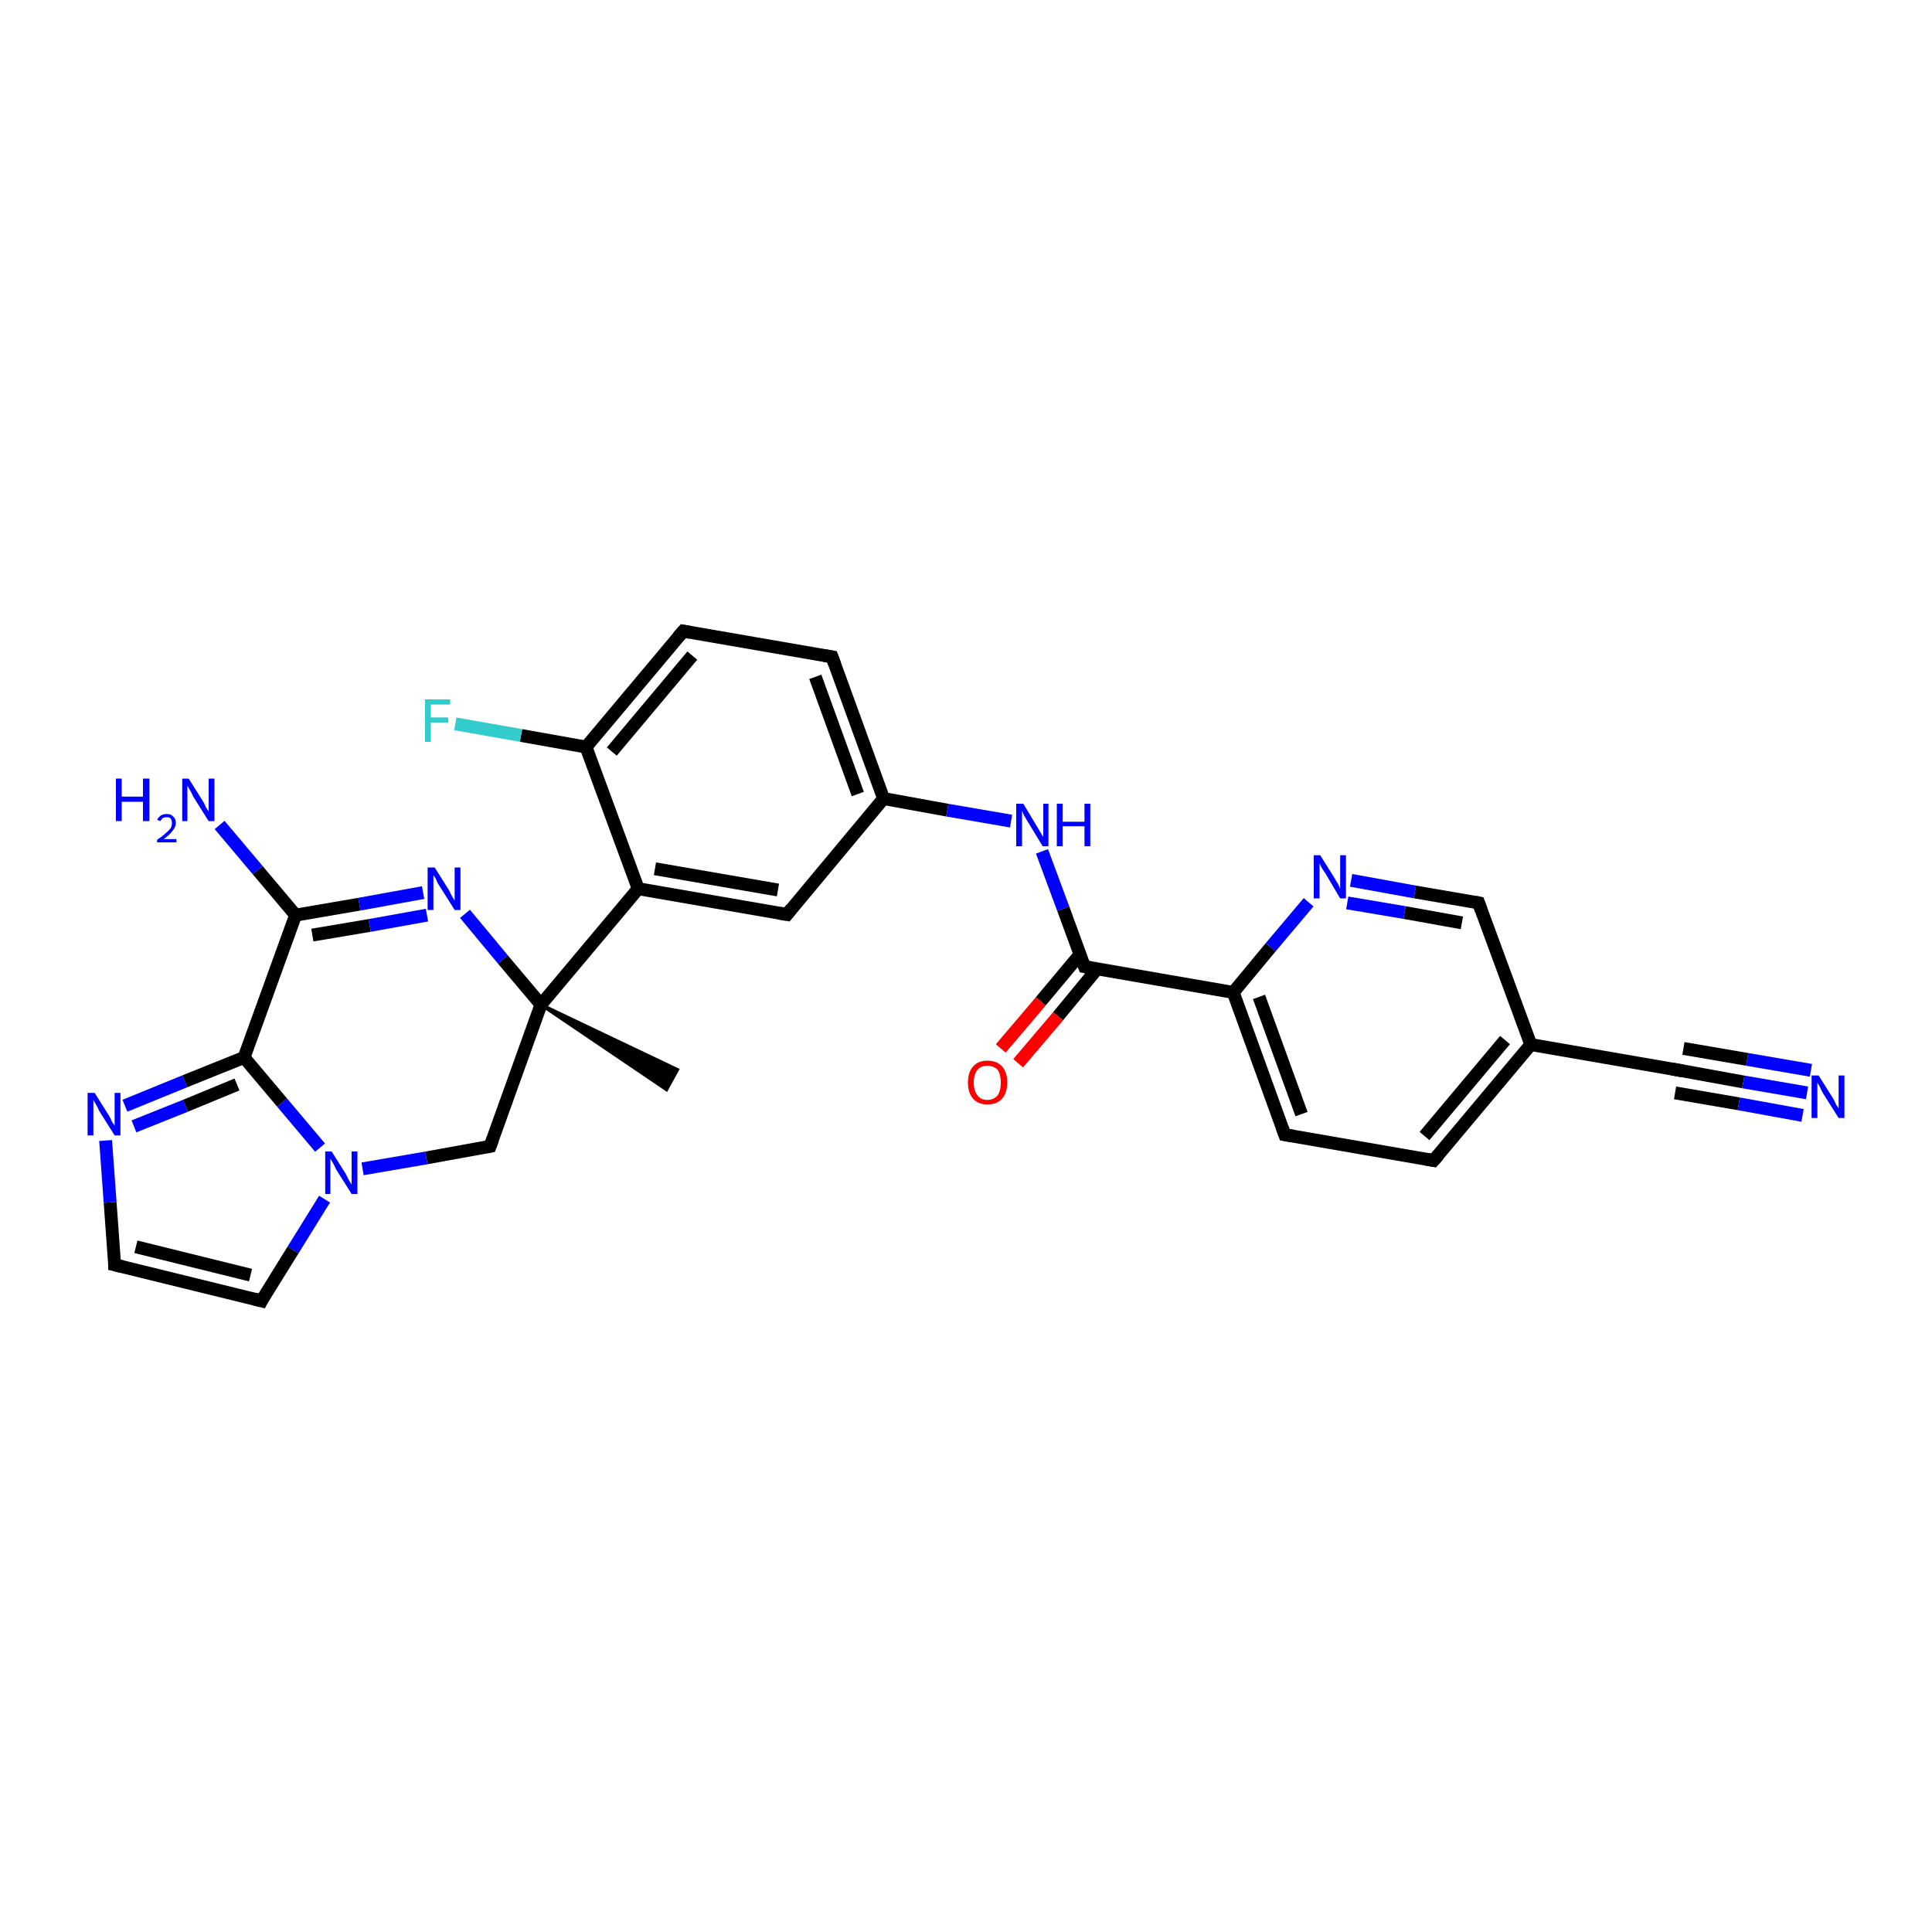 <?xml version='1.0' encoding='iso-8859-1'?>
<svg version='1.1' baseProfile='full'
              xmlns='http://www.w3.org/2000/svg'
                      xmlns:rdkit='http://www.rdkit.org/xml'
                      xmlns:xlink='http://www.w3.org/1999/xlink'
                  xml:space='preserve'
width='300px' height='300px' viewBox='0 0 300 300'>
<!-- END OF HEADER -->
<rect style='opacity:1.0;fill:#FFFFFF;stroke:none' width='300.0' height='300.0' x='0.0' y='0.0'> </rect>
<path class='bond-0 atom-1 atom-0' d='M 84.0,156.0 L 105.2,166.1 L 103.5,169.2 Z' style='fill:#000000;fill-rule:evenodd;fill-opacity:1;stroke:#000000;stroke-width:0.5px;stroke-linecap:butt;stroke-linejoin:miter;stroke-opacity:1;' />
<path class='bond-1 atom-1 atom-2' d='M 84.0,156.0 L 76.1,178.0' style='fill:none;fill-rule:evenodd;stroke:#000000;stroke-width:2.0px;stroke-linecap:butt;stroke-linejoin:miter;stroke-opacity:1' />
<path class='bond-2 atom-2 atom-3' d='M 76.1,178.0 L 66.2,179.8' style='fill:none;fill-rule:evenodd;stroke:#000000;stroke-width:2.0px;stroke-linecap:butt;stroke-linejoin:miter;stroke-opacity:1' />
<path class='bond-2 atom-2 atom-3' d='M 66.2,179.8 L 56.3,181.5' style='fill:none;fill-rule:evenodd;stroke:#0000FF;stroke-width:2.0px;stroke-linecap:butt;stroke-linejoin:miter;stroke-opacity:1' />
<path class='bond-3 atom-3 atom-4' d='M 50.4,186.2 L 45.5,194.1' style='fill:none;fill-rule:evenodd;stroke:#0000FF;stroke-width:2.0px;stroke-linecap:butt;stroke-linejoin:miter;stroke-opacity:1' />
<path class='bond-3 atom-3 atom-4' d='M 45.5,194.1 L 40.6,202.0' style='fill:none;fill-rule:evenodd;stroke:#000000;stroke-width:2.0px;stroke-linecap:butt;stroke-linejoin:miter;stroke-opacity:1' />
<path class='bond-4 atom-4 atom-5' d='M 40.6,202.0 L 17.8,196.4' style='fill:none;fill-rule:evenodd;stroke:#000000;stroke-width:2.0px;stroke-linecap:butt;stroke-linejoin:miter;stroke-opacity:1' />
<path class='bond-4 atom-4 atom-5' d='M 38.9,198.0 L 21.1,193.6' style='fill:none;fill-rule:evenodd;stroke:#000000;stroke-width:2.0px;stroke-linecap:butt;stroke-linejoin:miter;stroke-opacity:1' />
<path class='bond-5 atom-5 atom-6' d='M 17.8,196.4 L 17.1,186.7' style='fill:none;fill-rule:evenodd;stroke:#000000;stroke-width:2.0px;stroke-linecap:butt;stroke-linejoin:miter;stroke-opacity:1' />
<path class='bond-5 atom-5 atom-6' d='M 17.1,186.7 L 16.4,177.1' style='fill:none;fill-rule:evenodd;stroke:#0000FF;stroke-width:2.0px;stroke-linecap:butt;stroke-linejoin:miter;stroke-opacity:1' />
<path class='bond-6 atom-6 atom-7' d='M 19.4,171.7 L 28.7,167.9' style='fill:none;fill-rule:evenodd;stroke:#0000FF;stroke-width:2.0px;stroke-linecap:butt;stroke-linejoin:miter;stroke-opacity:1' />
<path class='bond-6 atom-6 atom-7' d='M 28.7,167.9 L 37.9,164.2' style='fill:none;fill-rule:evenodd;stroke:#000000;stroke-width:2.0px;stroke-linecap:butt;stroke-linejoin:miter;stroke-opacity:1' />
<path class='bond-6 atom-6 atom-7' d='M 20.8,174.9 L 28.8,171.7' style='fill:none;fill-rule:evenodd;stroke:#0000FF;stroke-width:2.0px;stroke-linecap:butt;stroke-linejoin:miter;stroke-opacity:1' />
<path class='bond-6 atom-6 atom-7' d='M 28.8,171.7 L 36.8,168.4' style='fill:none;fill-rule:evenodd;stroke:#000000;stroke-width:2.0px;stroke-linecap:butt;stroke-linejoin:miter;stroke-opacity:1' />
<path class='bond-7 atom-7 atom-8' d='M 37.9,164.2 L 45.9,142.1' style='fill:none;fill-rule:evenodd;stroke:#000000;stroke-width:2.0px;stroke-linecap:butt;stroke-linejoin:miter;stroke-opacity:1' />
<path class='bond-8 atom-8 atom-9' d='M 45.9,142.1 L 40.0,135.1' style='fill:none;fill-rule:evenodd;stroke:#000000;stroke-width:2.0px;stroke-linecap:butt;stroke-linejoin:miter;stroke-opacity:1' />
<path class='bond-8 atom-8 atom-9' d='M 40.0,135.1 L 34.1,128.1' style='fill:none;fill-rule:evenodd;stroke:#0000FF;stroke-width:2.0px;stroke-linecap:butt;stroke-linejoin:miter;stroke-opacity:1' />
<path class='bond-9 atom-8 atom-10' d='M 45.9,142.1 L 55.8,140.4' style='fill:none;fill-rule:evenodd;stroke:#000000;stroke-width:2.0px;stroke-linecap:butt;stroke-linejoin:miter;stroke-opacity:1' />
<path class='bond-9 atom-8 atom-10' d='M 55.8,140.4 L 65.7,138.6' style='fill:none;fill-rule:evenodd;stroke:#0000FF;stroke-width:2.0px;stroke-linecap:butt;stroke-linejoin:miter;stroke-opacity:1' />
<path class='bond-9 atom-8 atom-10' d='M 48.5,145.2 L 57.4,143.7' style='fill:none;fill-rule:evenodd;stroke:#000000;stroke-width:2.0px;stroke-linecap:butt;stroke-linejoin:miter;stroke-opacity:1' />
<path class='bond-9 atom-8 atom-10' d='M 57.4,143.7 L 66.3,142.1' style='fill:none;fill-rule:evenodd;stroke:#0000FF;stroke-width:2.0px;stroke-linecap:butt;stroke-linejoin:miter;stroke-opacity:1' />
<path class='bond-10 atom-1 atom-11' d='M 84.0,156.0 L 99.1,138.0' style='fill:none;fill-rule:evenodd;stroke:#000000;stroke-width:2.0px;stroke-linecap:butt;stroke-linejoin:miter;stroke-opacity:1' />
<path class='bond-11 atom-11 atom-12' d='M 99.1,138.0 L 122.2,142.0' style='fill:none;fill-rule:evenodd;stroke:#000000;stroke-width:2.0px;stroke-linecap:butt;stroke-linejoin:miter;stroke-opacity:1' />
<path class='bond-11 atom-11 atom-12' d='M 101.7,134.9 L 120.8,138.2' style='fill:none;fill-rule:evenodd;stroke:#000000;stroke-width:2.0px;stroke-linecap:butt;stroke-linejoin:miter;stroke-opacity:1' />
<path class='bond-12 atom-12 atom-13' d='M 122.2,142.0 L 137.2,124.0' style='fill:none;fill-rule:evenodd;stroke:#000000;stroke-width:2.0px;stroke-linecap:butt;stroke-linejoin:miter;stroke-opacity:1' />
<path class='bond-13 atom-13 atom-14' d='M 137.2,124.0 L 147.1,125.8' style='fill:none;fill-rule:evenodd;stroke:#000000;stroke-width:2.0px;stroke-linecap:butt;stroke-linejoin:miter;stroke-opacity:1' />
<path class='bond-13 atom-13 atom-14' d='M 147.1,125.8 L 157.0,127.5' style='fill:none;fill-rule:evenodd;stroke:#0000FF;stroke-width:2.0px;stroke-linecap:butt;stroke-linejoin:miter;stroke-opacity:1' />
<path class='bond-14 atom-14 atom-15' d='M 161.8,132.2 L 165.1,141.1' style='fill:none;fill-rule:evenodd;stroke:#0000FF;stroke-width:2.0px;stroke-linecap:butt;stroke-linejoin:miter;stroke-opacity:1' />
<path class='bond-14 atom-14 atom-15' d='M 165.1,141.1 L 168.4,150.1' style='fill:none;fill-rule:evenodd;stroke:#000000;stroke-width:2.0px;stroke-linecap:butt;stroke-linejoin:miter;stroke-opacity:1' />
<path class='bond-15 atom-15 atom-16' d='M 167.7,148.2 L 161.6,155.5' style='fill:none;fill-rule:evenodd;stroke:#000000;stroke-width:2.0px;stroke-linecap:butt;stroke-linejoin:miter;stroke-opacity:1' />
<path class='bond-15 atom-15 atom-16' d='M 161.6,155.5 L 155.4,162.8' style='fill:none;fill-rule:evenodd;stroke:#FF0000;stroke-width:2.0px;stroke-linecap:butt;stroke-linejoin:miter;stroke-opacity:1' />
<path class='bond-15 atom-15 atom-16' d='M 170.4,150.4 L 164.3,157.8' style='fill:none;fill-rule:evenodd;stroke:#000000;stroke-width:2.0px;stroke-linecap:butt;stroke-linejoin:miter;stroke-opacity:1' />
<path class='bond-15 atom-15 atom-16' d='M 164.3,157.8 L 158.1,165.1' style='fill:none;fill-rule:evenodd;stroke:#FF0000;stroke-width:2.0px;stroke-linecap:butt;stroke-linejoin:miter;stroke-opacity:1' />
<path class='bond-16 atom-15 atom-17' d='M 168.4,150.1 L 191.5,154.1' style='fill:none;fill-rule:evenodd;stroke:#000000;stroke-width:2.0px;stroke-linecap:butt;stroke-linejoin:miter;stroke-opacity:1' />
<path class='bond-17 atom-17 atom-18' d='M 191.5,154.1 L 199.5,176.2' style='fill:none;fill-rule:evenodd;stroke:#000000;stroke-width:2.0px;stroke-linecap:butt;stroke-linejoin:miter;stroke-opacity:1' />
<path class='bond-17 atom-17 atom-18' d='M 195.5,154.8 L 202.1,173.0' style='fill:none;fill-rule:evenodd;stroke:#000000;stroke-width:2.0px;stroke-linecap:butt;stroke-linejoin:miter;stroke-opacity:1' />
<path class='bond-18 atom-18 atom-19' d='M 199.5,176.2 L 222.6,180.2' style='fill:none;fill-rule:evenodd;stroke:#000000;stroke-width:2.0px;stroke-linecap:butt;stroke-linejoin:miter;stroke-opacity:1' />
<path class='bond-19 atom-19 atom-20' d='M 222.6,180.2 L 237.7,162.2' style='fill:none;fill-rule:evenodd;stroke:#000000;stroke-width:2.0px;stroke-linecap:butt;stroke-linejoin:miter;stroke-opacity:1' />
<path class='bond-19 atom-19 atom-20' d='M 221.2,176.4 L 233.7,161.5' style='fill:none;fill-rule:evenodd;stroke:#000000;stroke-width:2.0px;stroke-linecap:butt;stroke-linejoin:miter;stroke-opacity:1' />
<path class='bond-20 atom-20 atom-21' d='M 237.7,162.2 L 229.6,140.2' style='fill:none;fill-rule:evenodd;stroke:#000000;stroke-width:2.0px;stroke-linecap:butt;stroke-linejoin:miter;stroke-opacity:1' />
<path class='bond-21 atom-21 atom-22' d='M 229.6,140.2 L 219.7,138.5' style='fill:none;fill-rule:evenodd;stroke:#000000;stroke-width:2.0px;stroke-linecap:butt;stroke-linejoin:miter;stroke-opacity:1' />
<path class='bond-21 atom-21 atom-22' d='M 219.7,138.5 L 209.8,136.7' style='fill:none;fill-rule:evenodd;stroke:#0000FF;stroke-width:2.0px;stroke-linecap:butt;stroke-linejoin:miter;stroke-opacity:1' />
<path class='bond-21 atom-21 atom-22' d='M 227.0,143.3 L 218.1,141.7' style='fill:none;fill-rule:evenodd;stroke:#000000;stroke-width:2.0px;stroke-linecap:butt;stroke-linejoin:miter;stroke-opacity:1' />
<path class='bond-21 atom-21 atom-22' d='M 218.1,141.7 L 209.2,140.2' style='fill:none;fill-rule:evenodd;stroke:#0000FF;stroke-width:2.0px;stroke-linecap:butt;stroke-linejoin:miter;stroke-opacity:1' />
<path class='bond-22 atom-20 atom-23' d='M 237.7,162.2 L 260.8,166.2' style='fill:none;fill-rule:evenodd;stroke:#000000;stroke-width:2.0px;stroke-linecap:butt;stroke-linejoin:miter;stroke-opacity:1' />
<path class='bond-23 atom-23 atom-24' d='M 260.8,166.2 L 270.7,168.0' style='fill:none;fill-rule:evenodd;stroke:#000000;stroke-width:2.0px;stroke-linecap:butt;stroke-linejoin:miter;stroke-opacity:1' />
<path class='bond-23 atom-23 atom-24' d='M 270.7,168.0 L 280.6,169.7' style='fill:none;fill-rule:evenodd;stroke:#0000FF;stroke-width:2.0px;stroke-linecap:butt;stroke-linejoin:miter;stroke-opacity:1' />
<path class='bond-23 atom-23 atom-24' d='M 261.4,162.8 L 271.3,164.5' style='fill:none;fill-rule:evenodd;stroke:#000000;stroke-width:2.0px;stroke-linecap:butt;stroke-linejoin:miter;stroke-opacity:1' />
<path class='bond-23 atom-23 atom-24' d='M 271.3,164.5 L 281.2,166.2' style='fill:none;fill-rule:evenodd;stroke:#0000FF;stroke-width:2.0px;stroke-linecap:butt;stroke-linejoin:miter;stroke-opacity:1' />
<path class='bond-23 atom-23 atom-24' d='M 260.1,169.7 L 270.0,171.4' style='fill:none;fill-rule:evenodd;stroke:#000000;stroke-width:2.0px;stroke-linecap:butt;stroke-linejoin:miter;stroke-opacity:1' />
<path class='bond-23 atom-23 atom-24' d='M 270.0,171.4 L 279.9,173.2' style='fill:none;fill-rule:evenodd;stroke:#0000FF;stroke-width:2.0px;stroke-linecap:butt;stroke-linejoin:miter;stroke-opacity:1' />
<path class='bond-24 atom-13 atom-25' d='M 137.2,124.0 L 129.2,102.0' style='fill:none;fill-rule:evenodd;stroke:#000000;stroke-width:2.0px;stroke-linecap:butt;stroke-linejoin:miter;stroke-opacity:1' />
<path class='bond-24 atom-13 atom-25' d='M 133.2,123.3 L 126.6,105.1' style='fill:none;fill-rule:evenodd;stroke:#000000;stroke-width:2.0px;stroke-linecap:butt;stroke-linejoin:miter;stroke-opacity:1' />
<path class='bond-25 atom-25 atom-26' d='M 129.2,102.0 L 106.1,98.0' style='fill:none;fill-rule:evenodd;stroke:#000000;stroke-width:2.0px;stroke-linecap:butt;stroke-linejoin:miter;stroke-opacity:1' />
<path class='bond-26 atom-26 atom-27' d='M 106.1,98.0 L 91.0,116.0' style='fill:none;fill-rule:evenodd;stroke:#000000;stroke-width:2.0px;stroke-linecap:butt;stroke-linejoin:miter;stroke-opacity:1' />
<path class='bond-26 atom-26 atom-27' d='M 107.5,101.8 L 95.0,116.7' style='fill:none;fill-rule:evenodd;stroke:#000000;stroke-width:2.0px;stroke-linecap:butt;stroke-linejoin:miter;stroke-opacity:1' />
<path class='bond-27 atom-27 atom-28' d='M 91.0,116.0 L 80.9,114.2' style='fill:none;fill-rule:evenodd;stroke:#000000;stroke-width:2.0px;stroke-linecap:butt;stroke-linejoin:miter;stroke-opacity:1' />
<path class='bond-27 atom-27 atom-28' d='M 80.9,114.2 L 70.7,112.4' style='fill:none;fill-rule:evenodd;stroke:#33CCCC;stroke-width:2.0px;stroke-linecap:butt;stroke-linejoin:miter;stroke-opacity:1' />
<path class='bond-28 atom-10 atom-1' d='M 72.2,141.9 L 78.1,149.0' style='fill:none;fill-rule:evenodd;stroke:#0000FF;stroke-width:2.0px;stroke-linecap:butt;stroke-linejoin:miter;stroke-opacity:1' />
<path class='bond-28 atom-10 atom-1' d='M 78.1,149.0 L 84.0,156.0' style='fill:none;fill-rule:evenodd;stroke:#000000;stroke-width:2.0px;stroke-linecap:butt;stroke-linejoin:miter;stroke-opacity:1' />
<path class='bond-29 atom-27 atom-11' d='M 91.0,116.0 L 99.1,138.0' style='fill:none;fill-rule:evenodd;stroke:#000000;stroke-width:2.0px;stroke-linecap:butt;stroke-linejoin:miter;stroke-opacity:1' />
<path class='bond-30 atom-7 atom-3' d='M 37.9,164.2 L 43.8,171.2' style='fill:none;fill-rule:evenodd;stroke:#000000;stroke-width:2.0px;stroke-linecap:butt;stroke-linejoin:miter;stroke-opacity:1' />
<path class='bond-30 atom-7 atom-3' d='M 43.8,171.2 L 49.7,178.2' style='fill:none;fill-rule:evenodd;stroke:#0000FF;stroke-width:2.0px;stroke-linecap:butt;stroke-linejoin:miter;stroke-opacity:1' />
<path class='bond-31 atom-22 atom-17' d='M 203.2,140.1 L 197.3,147.1' style='fill:none;fill-rule:evenodd;stroke:#0000FF;stroke-width:2.0px;stroke-linecap:butt;stroke-linejoin:miter;stroke-opacity:1' />
<path class='bond-31 atom-22 atom-17' d='M 197.3,147.1 L 191.5,154.1' style='fill:none;fill-rule:evenodd;stroke:#000000;stroke-width:2.0px;stroke-linecap:butt;stroke-linejoin:miter;stroke-opacity:1' />
<path d='M 76.5,176.9 L 76.1,178.0 L 75.6,178.1' style='fill:none;stroke:#000000;stroke-width:2.0px;stroke-linecap:butt;stroke-linejoin:miter;stroke-opacity:1;' />
<path d='M 40.8,201.6 L 40.6,202.0 L 39.4,201.7' style='fill:none;stroke:#000000;stroke-width:2.0px;stroke-linecap:butt;stroke-linejoin:miter;stroke-opacity:1;' />
<path d='M 19.0,196.7 L 17.8,196.4 L 17.8,195.9' style='fill:none;stroke:#000000;stroke-width:2.0px;stroke-linecap:butt;stroke-linejoin:miter;stroke-opacity:1;' />
<path d='M 121.0,141.8 L 122.2,142.0 L 122.9,141.1' style='fill:none;stroke:#000000;stroke-width:2.0px;stroke-linecap:butt;stroke-linejoin:miter;stroke-opacity:1;' />
<path d='M 168.2,149.6 L 168.4,150.1 L 169.5,150.3' style='fill:none;stroke:#000000;stroke-width:2.0px;stroke-linecap:butt;stroke-linejoin:miter;stroke-opacity:1;' />
<path d='M 199.1,175.1 L 199.5,176.2 L 200.7,176.4' style='fill:none;stroke:#000000;stroke-width:2.0px;stroke-linecap:butt;stroke-linejoin:miter;stroke-opacity:1;' />
<path d='M 221.5,180.0 L 222.6,180.2 L 223.4,179.3' style='fill:none;stroke:#000000;stroke-width:2.0px;stroke-linecap:butt;stroke-linejoin:miter;stroke-opacity:1;' />
<path d='M 230.0,141.3 L 229.6,140.2 L 229.1,140.1' style='fill:none;stroke:#000000;stroke-width:2.0px;stroke-linecap:butt;stroke-linejoin:miter;stroke-opacity:1;' />
<path d='M 259.6,166.0 L 260.8,166.2 L 261.2,166.3' style='fill:none;stroke:#000000;stroke-width:2.0px;stroke-linecap:butt;stroke-linejoin:miter;stroke-opacity:1;' />
<path d='M 129.6,103.1 L 129.2,102.0 L 128.0,101.8' style='fill:none;stroke:#000000;stroke-width:2.0px;stroke-linecap:butt;stroke-linejoin:miter;stroke-opacity:1;' />
<path d='M 107.2,98.2 L 106.1,98.0 L 105.3,98.9' style='fill:none;stroke:#000000;stroke-width:2.0px;stroke-linecap:butt;stroke-linejoin:miter;stroke-opacity:1;' />
<path class='atom-3' d='M 51.5 178.8
L 53.7 182.3
Q 53.9 182.7, 54.2 183.3
Q 54.6 183.9, 54.6 184.0
L 54.6 178.8
L 55.5 178.8
L 55.5 185.4
L 54.6 185.4
L 52.2 181.6
Q 52.0 181.1, 51.7 180.6
Q 51.4 180.1, 51.3 179.9
L 51.3 185.4
L 50.5 185.4
L 50.5 178.8
L 51.5 178.8
' fill='#0000FF'/>
<path class='atom-6' d='M 14.7 169.7
L 16.9 173.2
Q 17.1 173.5, 17.4 174.2
Q 17.8 174.8, 17.8 174.8
L 17.8 169.7
L 18.7 169.7
L 18.7 176.3
L 17.8 176.3
L 15.4 172.5
Q 15.2 172.0, 14.9 171.5
Q 14.6 171.0, 14.5 170.8
L 14.5 176.3
L 13.6 176.3
L 13.6 169.7
L 14.7 169.7
' fill='#0000FF'/>
<path class='atom-9' d='M 18.0 120.9
L 18.9 120.9
L 18.9 123.7
L 22.2 123.7
L 22.2 120.9
L 23.2 120.9
L 23.2 127.5
L 22.2 127.5
L 22.2 124.5
L 18.9 124.5
L 18.9 127.5
L 18.0 127.5
L 18.0 120.9
' fill='#0000FF'/>
<path class='atom-9' d='M 24.4 127.3
Q 24.6 126.9, 25.0 126.6
Q 25.4 126.4, 25.9 126.4
Q 26.6 126.4, 26.9 126.8
Q 27.3 127.1, 27.3 127.8
Q 27.3 128.4, 26.8 129.0
Q 26.4 129.6, 25.4 130.3
L 27.4 130.3
L 27.4 130.8
L 24.4 130.8
L 24.4 130.4
Q 25.3 129.8, 25.7 129.4
Q 26.2 129.0, 26.5 128.6
Q 26.7 128.2, 26.7 127.8
Q 26.7 127.4, 26.5 127.1
Q 26.3 126.9, 25.9 126.9
Q 25.6 126.9, 25.3 127.0
Q 25.1 127.2, 24.9 127.5
L 24.4 127.3
' fill='#0000FF'/>
<path class='atom-9' d='M 29.3 120.9
L 31.5 124.4
Q 31.7 124.7, 32.0 125.4
Q 32.4 126.0, 32.4 126.0
L 32.4 120.9
L 33.3 120.9
L 33.3 127.5
L 32.4 127.5
L 30.0 123.7
Q 29.8 123.2, 29.5 122.7
Q 29.2 122.2, 29.1 122.0
L 29.1 127.5
L 28.3 127.5
L 28.3 120.9
L 29.3 120.9
' fill='#0000FF'/>
<path class='atom-10' d='M 67.5 134.7
L 69.7 138.2
Q 69.9 138.6, 70.2 139.2
Q 70.6 139.8, 70.6 139.9
L 70.6 134.7
L 71.5 134.7
L 71.5 141.3
L 70.6 141.3
L 68.2 137.5
Q 67.9 137.1, 67.7 136.5
Q 67.4 136.0, 67.3 135.9
L 67.3 141.3
L 66.4 141.3
L 66.4 134.7
L 67.5 134.7
' fill='#0000FF'/>
<path class='atom-14' d='M 158.9 124.8
L 161.0 128.3
Q 161.2 128.6, 161.6 129.3
Q 161.9 129.9, 162.0 129.9
L 162.0 124.8
L 162.8 124.8
L 162.8 131.4
L 161.9 131.4
L 159.6 127.6
Q 159.3 127.1, 159.0 126.6
Q 158.8 126.1, 158.7 125.9
L 158.7 131.4
L 157.8 131.4
L 157.8 124.8
L 158.9 124.8
' fill='#0000FF'/>
<path class='atom-14' d='M 164.1 124.8
L 165.0 124.8
L 165.0 127.6
L 168.4 127.6
L 168.4 124.8
L 169.3 124.8
L 169.3 131.4
L 168.4 131.4
L 168.4 128.3
L 165.0 128.3
L 165.0 131.4
L 164.1 131.4
L 164.1 124.8
' fill='#0000FF'/>
<path class='atom-16' d='M 150.3 168.1
Q 150.3 166.5, 151.1 165.6
Q 151.9 164.7, 153.3 164.7
Q 154.8 164.7, 155.6 165.6
Q 156.4 166.5, 156.4 168.1
Q 156.4 169.7, 155.6 170.6
Q 154.8 171.5, 153.3 171.5
Q 151.9 171.5, 151.1 170.6
Q 150.3 169.7, 150.3 168.1
M 153.3 170.8
Q 154.3 170.8, 154.9 170.1
Q 155.4 169.4, 155.4 168.1
Q 155.4 166.8, 154.9 166.1
Q 154.3 165.5, 153.3 165.5
Q 152.3 165.5, 151.8 166.1
Q 151.2 166.8, 151.2 168.1
Q 151.2 169.4, 151.8 170.1
Q 152.3 170.8, 153.3 170.8
' fill='#FF0000'/>
<path class='atom-22' d='M 205.0 132.8
L 207.2 136.3
Q 207.4 136.7, 207.8 137.3
Q 208.1 138.0, 208.1 138.0
L 208.1 132.8
L 209.0 132.8
L 209.0 139.5
L 208.1 139.5
L 205.8 135.6
Q 205.5 135.2, 205.2 134.7
Q 204.9 134.1, 204.9 134.0
L 204.9 139.5
L 204.0 139.5
L 204.0 132.8
L 205.0 132.8
' fill='#0000FF'/>
<path class='atom-24' d='M 282.4 167.0
L 284.6 170.5
Q 284.8 170.8, 285.1 171.5
Q 285.5 172.1, 285.5 172.1
L 285.5 167.0
L 286.4 167.0
L 286.4 173.6
L 285.5 173.6
L 283.1 169.8
Q 282.8 169.3, 282.6 168.8
Q 282.3 168.3, 282.2 168.1
L 282.2 173.6
L 281.3 173.6
L 281.3 167.0
L 282.4 167.0
' fill='#0000FF'/>
<path class='atom-28' d='M 66.0 108.6
L 69.9 108.6
L 69.9 109.4
L 66.9 109.4
L 66.9 111.4
L 69.6 111.4
L 69.6 112.2
L 66.9 112.2
L 66.9 115.2
L 66.0 115.2
L 66.0 108.6
' fill='#33CCCC'/>
</svg>
